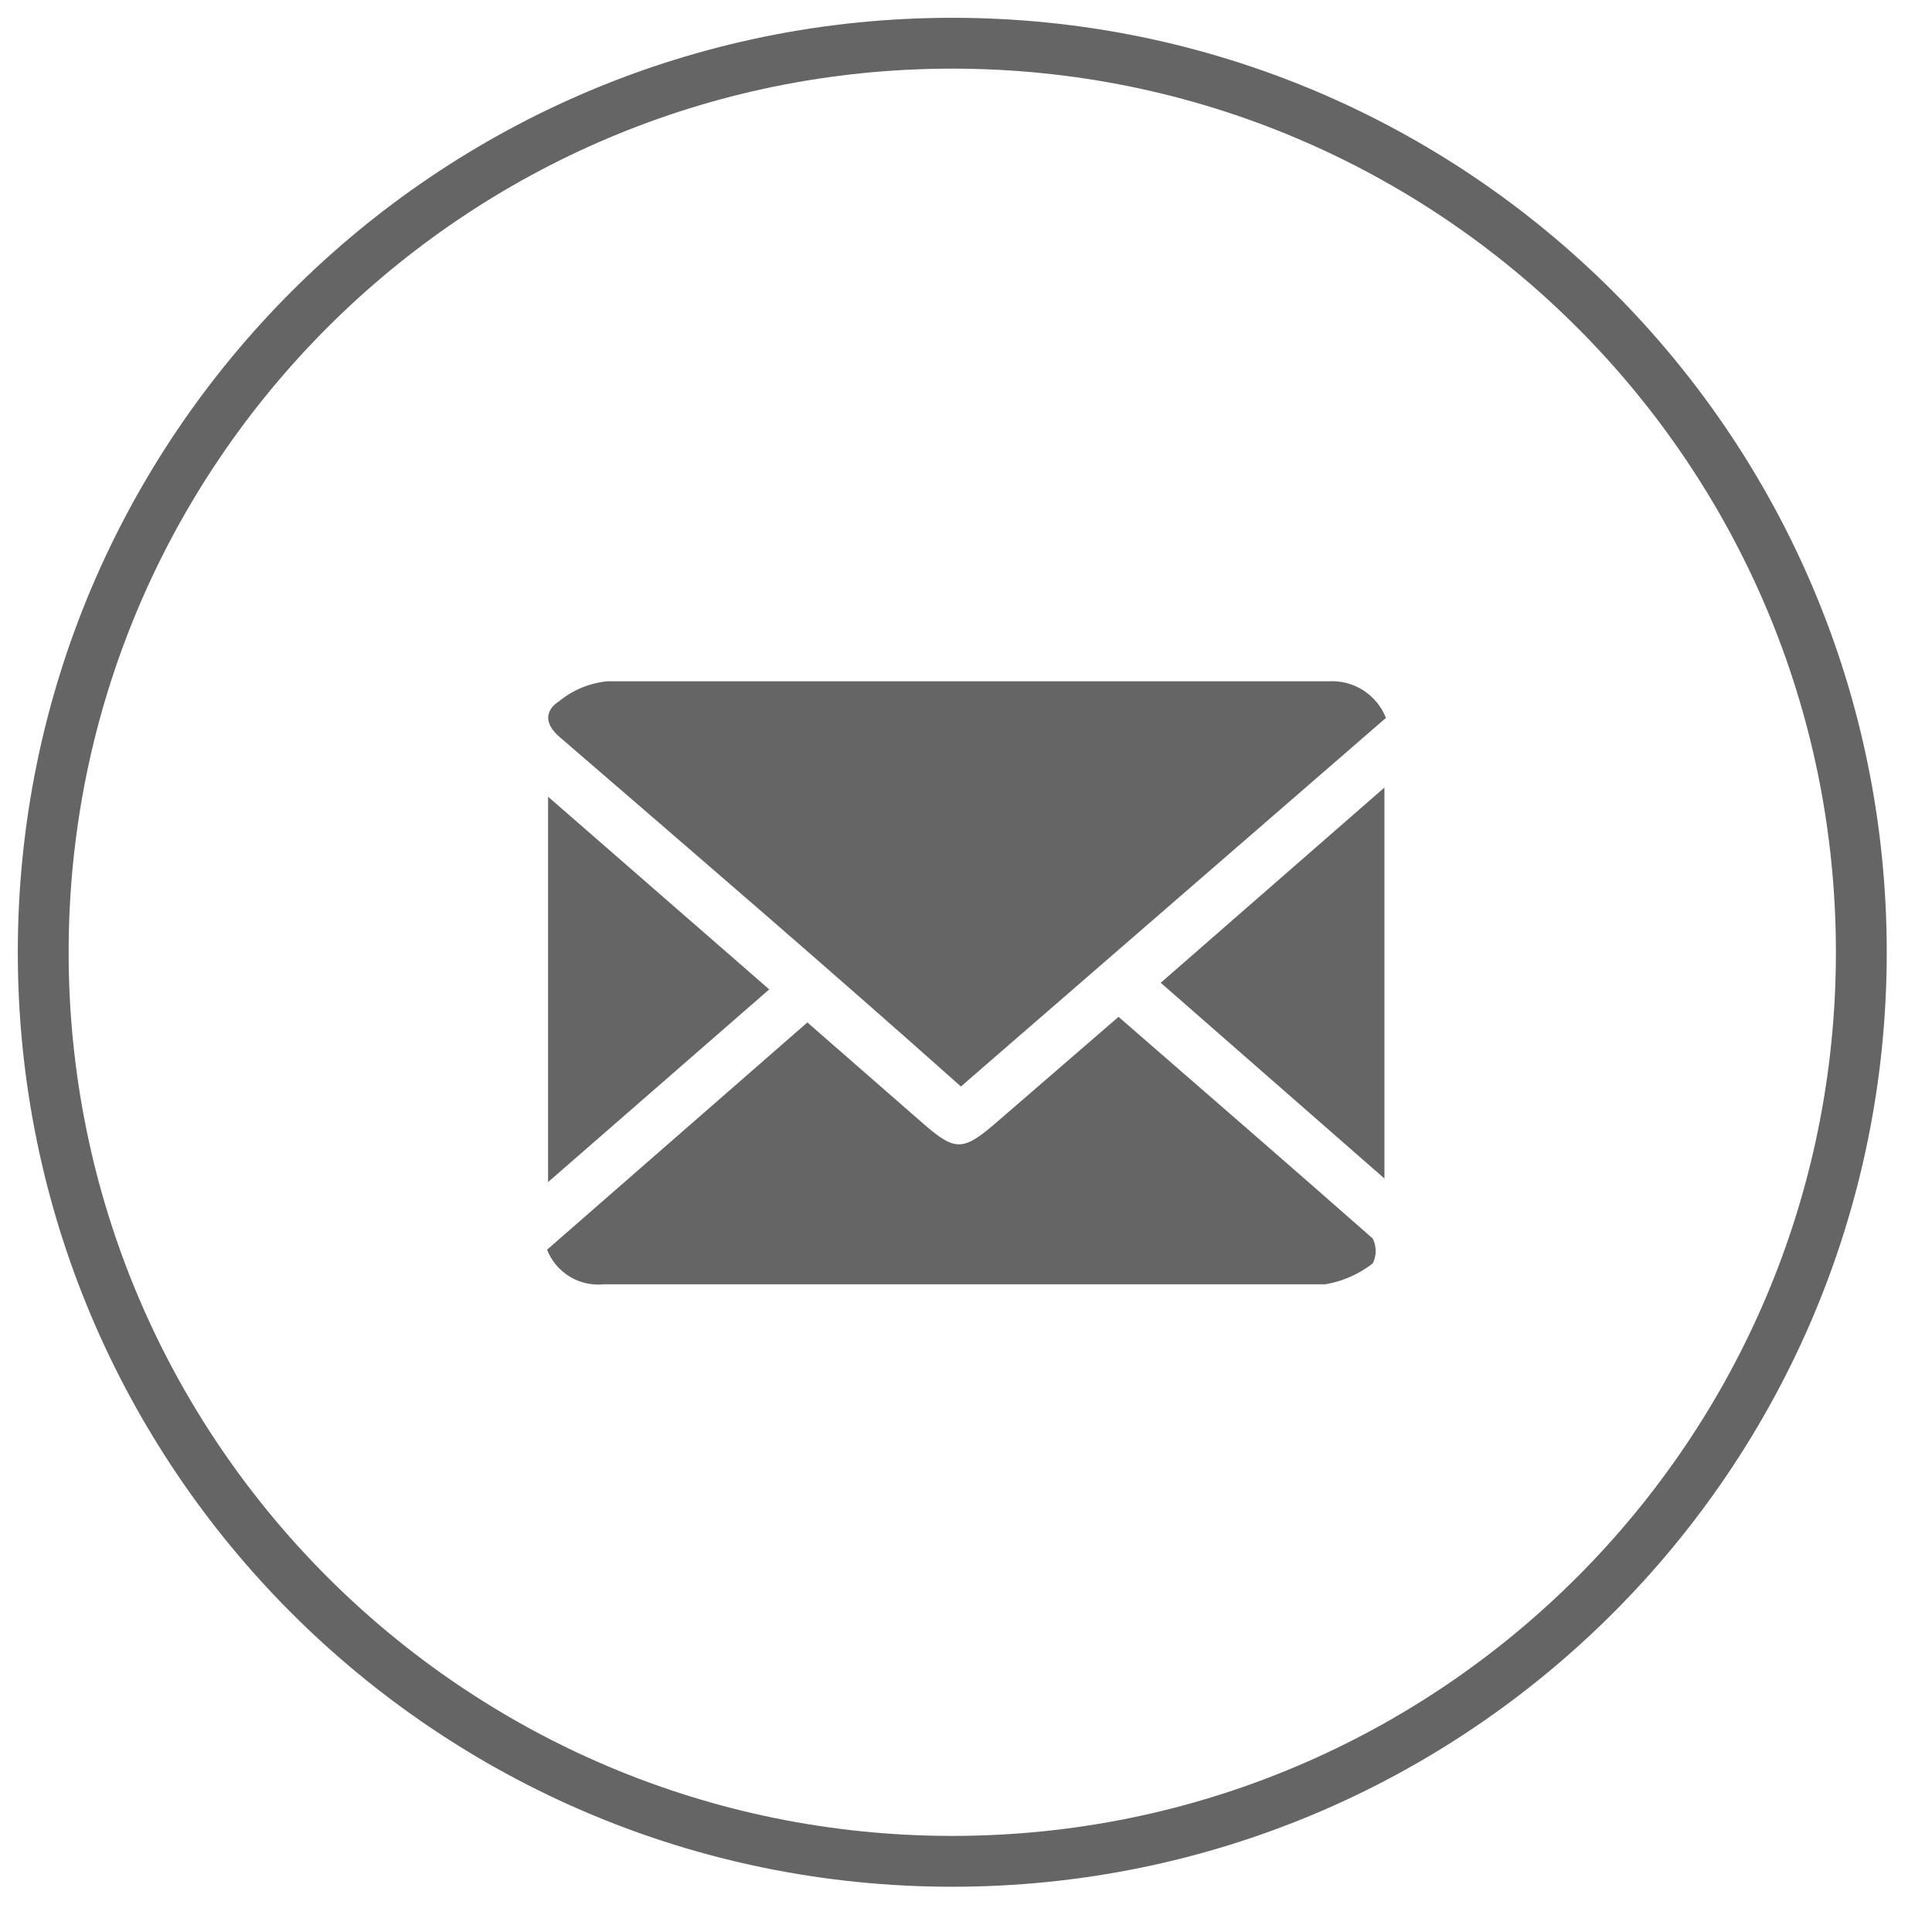 <svg width="38" height="38" viewBox="0 0 38 38" fill="none" xmlns="http://www.w3.org/2000/svg">
<g clip-path="url(#clip0_6980_152787)">
<path d="M18.73 36.61C28.605 36.61 36.61 28.605 36.61 18.73C36.61 8.855 28.605 0.85 18.73 0.85C8.855 0.85 0.85 8.855 0.85 18.73C0.85 28.605 8.855 36.61 18.73 36.61Z" stroke="#656565" stroke-miterlimit="10"/>
<path d="M18.9 21.37C16.24 19 13.63 16.76 11 14.49C10.7 14.23 10.72 13.97 11 13.79C11.271 13.568 11.601 13.433 11.95 13.4C16.677 13.4 21.407 13.4 26.14 13.4C26.378 13.387 26.615 13.45 26.816 13.579C27.017 13.709 27.172 13.898 27.26 14.12L18.9 21.37Z" fill="#656565"/>
<path d="M22 20C23.68 21.46 25.34 22.9 27 24.36C27.038 24.436 27.058 24.52 27.058 24.605C27.058 24.69 27.038 24.774 27 24.85C26.728 25.061 26.409 25.202 26.07 25.26C21.34 25.26 16.61 25.26 11.88 25.26C11.644 25.285 11.407 25.232 11.205 25.109C11.002 24.986 10.846 24.8 10.76 24.58L15.88 20.11L18.17 22.11C18.78 22.64 18.94 22.64 19.56 22.11L22 20Z" fill="#656565"/>
<path d="M27.23 23.18L22.83 19.33L27.23 15.49V23.18Z" fill="#656565"/>
<path d="M15.13 19.46L10.78 23.25V15.67L15.13 19.46Z" fill="#656565"/>
</g>
<defs>
<clipPath id="clip0_6980_152787">
<rect width="37.46" height="37.46" fill="white"/>
</clipPath>
</defs>
</svg>
